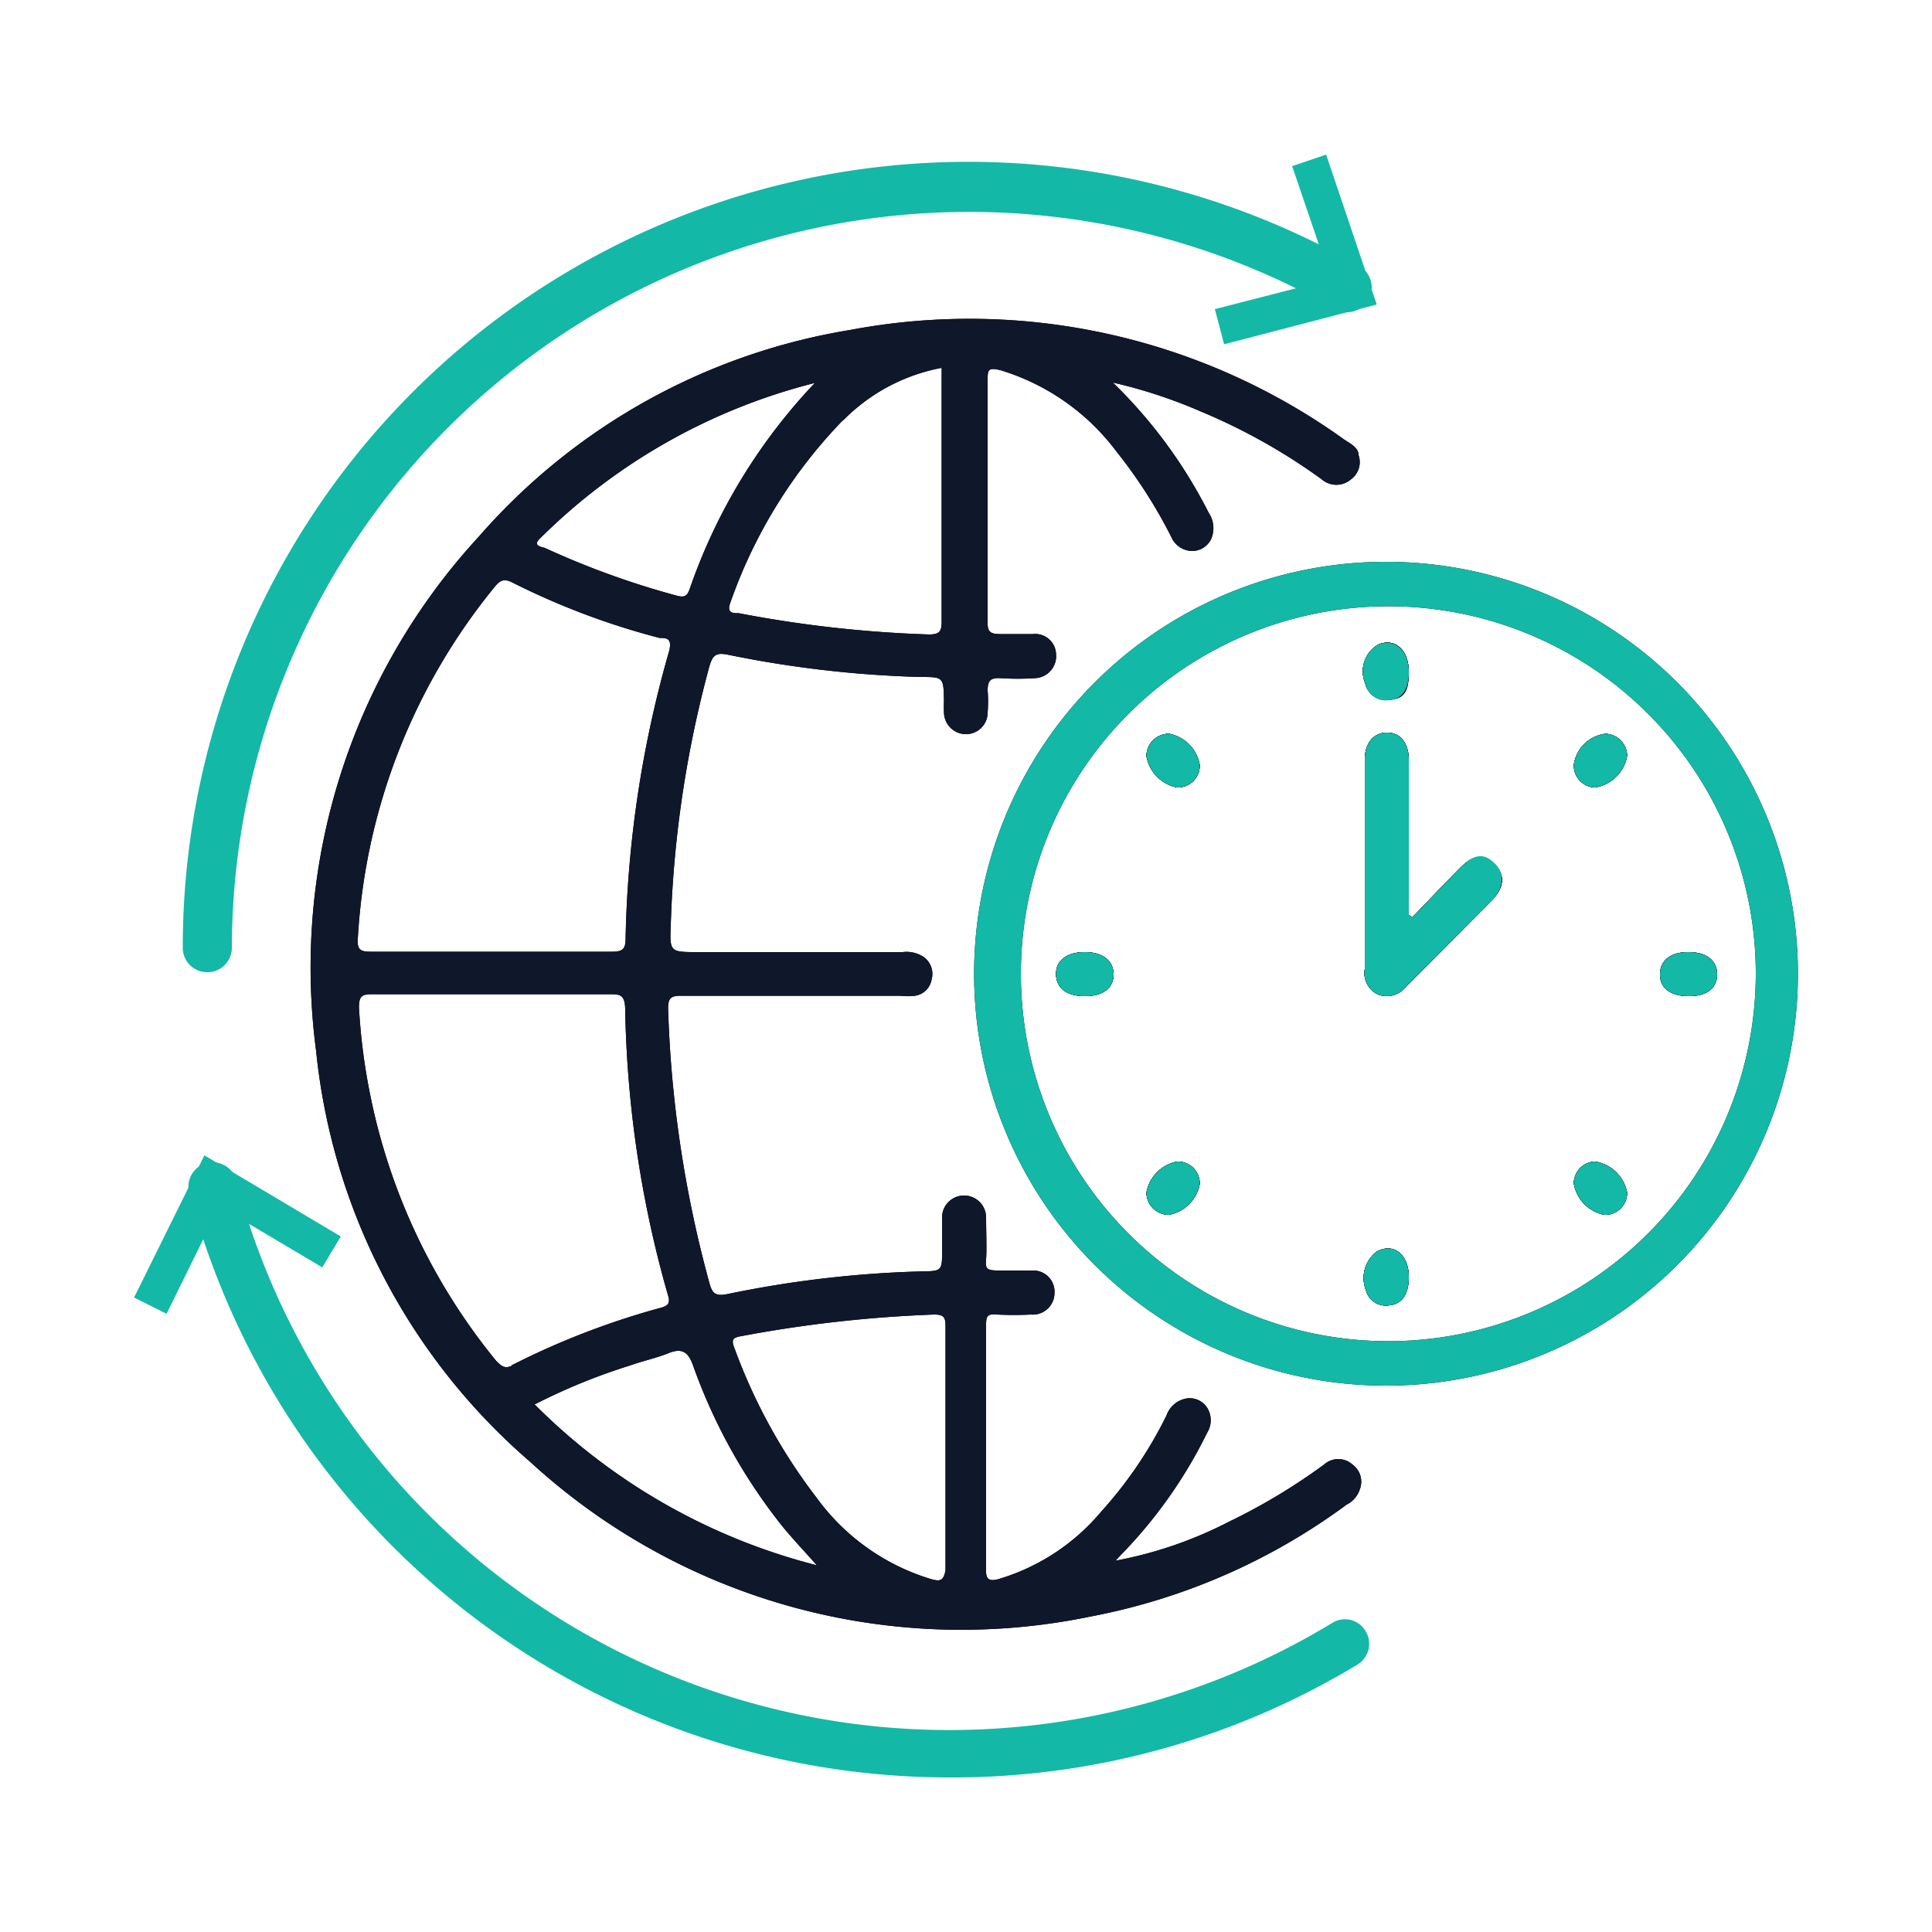 <svg id="Layer_1" data-name="Layer 1" xmlns="http://www.w3.org/2000/svg" viewBox="0 0 50 50"><path d="M35,37.9a.55.55,0,0,0-.73,0,15.68,15.68,0,0,1-2.48,1.49,10.6,10.6,0,0,1-2.92,1l.13-.14a12.21,12.21,0,0,0,2.24-3.17.61.61,0,0,0,0-.65.54.54,0,0,0-.52-.24.67.67,0,0,0-.53.44,10.83,10.83,0,0,1-1.69,2.49,5.51,5.51,0,0,1-2.67,1.75c-.23.06-.32,0-.31-.24,0-2.1,0-4.21,0-6.31,0-.22,0-.33.28-.3a8.64,8.64,0,0,0,.88,0,.56.56,0,0,0,.61-.55.55.55,0,0,0-.56-.59c-.3,0-.61,0-.91,0s-.32-.06-.3-.3,0-.71,0-1.07a.57.57,0,1,0-1.14,0c0,.33,0,.66,0,1s-.06.38-.36.39a28.26,28.26,0,0,0-5.19.59c-.31.06-.4,0-.48-.32a30.31,30.31,0,0,1-1.06-7.08c0-.27.09-.32.33-.32H23.3a1.62,1.62,0,0,0,.38,0,.51.51,0,0,0,.43-.42.54.54,0,0,0-.2-.58.81.81,0,0,0-.55-.13h-5.3c-.73,0-.73,0-.7-.73a28.86,28.86,0,0,1,1-6.67c.08-.26.15-.36.46-.3a28.57,28.57,0,0,0,5,.58c.6,0,.6,0,.61.64a2.43,2.43,0,0,0,0,.27A.57.57,0,0,0,25,19a.56.56,0,0,0,.56-.56,3.62,3.62,0,0,0,0-.57c0-.26.08-.33.32-.32a7.07,7.07,0,0,0,.92,0,.57.57,0,0,0,.53-.63.54.54,0,0,0-.6-.51c-.28,0-.56,0-.83,0s-.35-.05-.34-.33q0-3.11,0-6.23c0-.27,0-.35.33-.27a5.88,5.88,0,0,1,3,2.1,12.79,12.79,0,0,1,1.42,2.21.6.6,0,0,0,.53.37.55.55,0,0,0,.5-.3.71.71,0,0,0-.06-.69A12.63,12.63,0,0,0,28.8,9.9a13,13,0,0,1,2.28.75A15.41,15.41,0,0,1,34.2,12.4a.58.58,0,0,0,.77,0,.55.55,0,0,0,.19-.62c0-.2-.22-.3-.38-.41A16.62,16.62,0,0,0,22,8.54a16.22,16.22,0,0,0-9.61,5.35,16.45,16.45,0,0,0-4.21,13.3,16.2,16.2,0,0,0,5.55,10.65,16.49,16.49,0,0,0,14.47,4,16.25,16.25,0,0,0,6.65-2.9.68.68,0,0,0,.34-.39A.55.55,0,0,0,35,37.9Zm-13.2-27a4.83,4.83,0,0,1,2.57-1.38v1.17c0,1.8,0,3.59,0,5.39,0,.26-.05.34-.33.34a31.4,31.4,0,0,1-4.92-.55c-.15,0-.32,0-.22-.27A12.87,12.87,0,0,1,21.84,10.85ZM14,13.91a15.44,15.44,0,0,1,7.09-4,14.71,14.71,0,0,0-3.24,5.33c-.06.17-.12.23-.32.18a21.58,21.58,0,0,1-3.43-1.24C14,14.15,13.76,14.12,14,13.91ZM9.26,24.29a15.78,15.78,0,0,1,3.54-9.1c.14-.17.24-.23.47-.11a19.14,19.14,0,0,0,3.8,1.43c.17,0,.33,0,.25.33a29,29,0,0,0-1.13,7.46c0,.27-.09.33-.35.33-1,0-2.08,0-3.13,0s-2.08,0-3.12,0C9.32,24.63,9.24,24.57,9.26,24.29Zm4,11.05c-.21.1-.29,0-.41-.11a15.77,15.77,0,0,1-3.29-7,15.55,15.55,0,0,1-.27-2.16c0-.28.07-.34.33-.34,1,0,2.09,0,3.13,0s2,0,3,0c.29,0,.42,0,.43.38a28.65,28.65,0,0,0,1.11,7.42c.06.19,0,.26-.17.31A20.26,20.26,0,0,0,13.23,35.34Zm.59,1a15.57,15.57,0,0,1,2.45-1c.33-.12.68-.19,1-.32s.5-.06.63.3a14.42,14.42,0,0,0,2.27,4.12c.27.34.57.65.94,1.07A15.82,15.82,0,0,1,13.82,36.33Zm10.29,4.54a5.69,5.69,0,0,1-3-2.11A14.54,14.54,0,0,1,19,34.87c-.09-.22,0-.26.18-.29a33.43,33.43,0,0,1,5-.56c.26,0,.29.09.29.31,0,1.06,0,2.11,0,3.17s0,2.09,0,3.14C24.42,40.89,24.35,40.94,24.11,40.87Z" style="fill:#010101"/><path d="M28.82,25.21c0,.36-.27.57-.74.57s-.74-.2-.75-.56.28-.58.74-.58S28.81,24.85,28.82,25.21Z" style="fill:#010101"/><path d="M31.05,19.8a.57.57,0,0,1-.58.58,1,1,0,0,1-.8-.81.58.58,0,0,1,.59-.58A1,1,0,0,1,31.05,19.8Z" style="fill:#010101"/><path d="M31.05,30.64a1,1,0,0,1-.8.8.58.58,0,0,1-.58-.58,1,1,0,0,1,.8-.8A.57.57,0,0,1,31.05,30.64Z" style="fill:#010101"/><path d="M35.33,17.68a.8.8,0,0,1,.34-1c.43-.18.79.14.79.71s-.17.69-.5.72A.55.55,0,0,1,35.33,17.68Z" style="fill:#010101"/><path d="M36.46,33.05c0,.43-.17.7-.5.73a.53.53,0,0,1-.61-.39.86.86,0,0,1,.28-1C36.07,32.15,36.46,32.47,36.46,33.05Z" style="fill:#010101"/><path d="M38.69,22.39c.27.25.24.59-.1.93l-2.2,2.21a.63.63,0,0,1-.72.21.61.61,0,0,1-.35-.66V19.66c0-.43.23-.7.58-.7s.56.28.56.72v4l.09.06c.41-.42.82-.86,1.24-1.28S38.44,22.15,38.69,22.39Z" style="fill:#010101"/><path d="M42.11,19.56a1,1,0,0,1-.84.82.57.57,0,0,1-.54-.58.94.94,0,0,1,.82-.81A.58.58,0,0,1,42.11,19.56Z" style="fill:#010101"/><path d="M42.11,30.87a.57.57,0,0,1-.59.57,1,1,0,0,1-.79-.81.57.57,0,0,1,.54-.57A1,1,0,0,1,42.11,30.87Z" style="fill:#010101"/><path d="M44.44,25.21c0,.36-.26.57-.73.57s-.75-.2-.75-.56.27-.58.73-.58S44.43,24.84,44.44,25.21Z" style="fill:#010101"/><path d="M35.91,14.54a10.66,10.66,0,1,0,10.62,10.7A10.66,10.66,0,0,0,35.91,14.54Zm0,20.17a9.51,9.51,0,1,1,9.53-9.51A9.52,9.52,0,0,1,35.86,34.71Z" style="fill:#010101"/><path d="M35,37.9a.55.55,0,0,0-.73,0,15.68,15.68,0,0,1-2.48,1.49,10.6,10.6,0,0,1-2.92,1l.13-.14a12.21,12.21,0,0,0,2.24-3.17.61.61,0,0,0,0-.65.54.54,0,0,0-.52-.24.67.67,0,0,0-.53.44,10.83,10.83,0,0,1-1.69,2.49,5.51,5.51,0,0,1-2.67,1.75c-.23.06-.32,0-.31-.24,0-2.1,0-4.21,0-6.31,0-.22,0-.33.28-.3a8.64,8.64,0,0,0,.88,0,.56.56,0,0,0,.61-.55.55.55,0,0,0-.56-.59c-.3,0-.61,0-.91,0s-.32-.06-.3-.3,0-.71,0-1.07a.57.57,0,1,0-1.14,0c0,.33,0,.66,0,1s-.06.38-.36.39a28.26,28.26,0,0,0-5.19.59c-.31.06-.4,0-.48-.32a30.31,30.31,0,0,1-1.06-7.08c0-.27.09-.32.33-.32H23.3a1.62,1.62,0,0,0,.38,0,.51.51,0,0,0,.43-.42.54.54,0,0,0-.2-.58.81.81,0,0,0-.55-.13h-5.3c-.73,0-.73,0-.7-.73a28.86,28.86,0,0,1,1-6.67c.08-.26.15-.36.46-.3a28.57,28.57,0,0,0,5,.58c.6,0,.6,0,.61.64a2.43,2.43,0,0,0,0,.27A.57.57,0,0,0,25,19a.56.56,0,0,0,.56-.56,3.62,3.62,0,0,0,0-.57c0-.26.08-.33.32-.32a7.07,7.07,0,0,0,.92,0,.57.57,0,0,0,.53-.63.54.54,0,0,0-.6-.51c-.28,0-.56,0-.83,0s-.35-.05-.34-.33q0-3.11,0-6.23c0-.27,0-.35.33-.27a5.88,5.88,0,0,1,3,2.1,12.79,12.79,0,0,1,1.42,2.21.6.6,0,0,0,.53.37.55.55,0,0,0,.5-.3.71.71,0,0,0-.06-.69A12.63,12.63,0,0,0,28.8,9.9a13,13,0,0,1,2.28.75A15.41,15.41,0,0,1,34.2,12.4a.58.58,0,0,0,.77,0,.55.55,0,0,0,.19-.62c0-.2-.22-.3-.38-.41A16.62,16.62,0,0,0,22,8.54a16.22,16.22,0,0,0-9.61,5.35,16.45,16.45,0,0,0-4.21,13.3,16.2,16.2,0,0,0,5.55,10.65,16.49,16.49,0,0,0,14.47,4,16.25,16.25,0,0,0,6.65-2.9.68.68,0,0,0,.34-.39A.55.55,0,0,0,35,37.9Zm-13.2-27a4.83,4.83,0,0,1,2.57-1.38v1.17c0,1.8,0,3.59,0,5.39,0,.26-.05.34-.33.34a31.4,31.4,0,0,1-4.92-.55c-.15,0-.32,0-.22-.27A12.87,12.87,0,0,1,21.84,10.85ZM14,13.91a15.44,15.44,0,0,1,7.09-4,14.71,14.71,0,0,0-3.24,5.33c-.06.17-.12.23-.32.18a21.58,21.58,0,0,1-3.43-1.24C14,14.15,13.76,14.12,14,13.91ZM9.26,24.29a15.78,15.78,0,0,1,3.54-9.1c.14-.17.24-.23.47-.11a19.14,19.14,0,0,0,3.8,1.43c.17,0,.33,0,.25.33a29,29,0,0,0-1.13,7.46c0,.27-.09.33-.35.33-1,0-2.08,0-3.13,0s-2.08,0-3.12,0C9.32,24.63,9.24,24.57,9.26,24.29Zm4,11.05c-.21.1-.29,0-.41-.11a15.77,15.77,0,0,1-3.29-7,15.55,15.55,0,0,1-.27-2.16c0-.28.07-.34.33-.34,1,0,2.09,0,3.13,0s2,0,3,0c.29,0,.42,0,.43.38a28.65,28.65,0,0,0,1.11,7.42c.06.19,0,.26-.17.31A20.26,20.26,0,0,0,13.23,35.34Zm.59,1a15.57,15.57,0,0,1,2.45-1c.33-.12.68-.19,1-.32s.5-.06.63.3a14.42,14.42,0,0,0,2.27,4.12c.27.34.57.65.94,1.07A15.82,15.82,0,0,1,13.82,36.33Zm10.29,4.54a5.69,5.69,0,0,1-3-2.11A14.54,14.54,0,0,1,19,34.87c-.09-.22,0-.26.18-.29a33.43,33.43,0,0,1,5-.56c.26,0,.29.09.29.31,0,1.06,0,2.11,0,3.17s0,2.09,0,3.14C24.42,40.89,24.35,40.94,24.11,40.87Z" style="fill:#0f172a"/><path d="M28.82,25.21c0,.36-.27.57-.74.57s-.74-.2-.75-.56.28-.58.74-.58S28.81,24.85,28.82,25.21Z" style="fill:#010101"/><path d="M31.05,19.8a.57.57,0,0,1-.58.58,1,1,0,0,1-.8-.81.58.58,0,0,1,.59-.58A1,1,0,0,1,31.05,19.8Z" style="fill:#010101"/><path d="M31.05,30.64a1,1,0,0,1-.8.8.58.58,0,0,1-.58-.58,1,1,0,0,1,.8-.8A.57.57,0,0,1,31.05,30.64Z" style="fill:#010101"/><path d="M35.33,17.68a.8.8,0,0,1,.34-1c.43-.18.79.14.79.71s-.17.69-.5.72A.55.55,0,0,1,35.33,17.68Z" style="fill:#010101"/><path d="M36.46,33.05c0,.43-.17.7-.5.73a.53.53,0,0,1-.61-.39.86.86,0,0,1,.28-1C36.07,32.15,36.46,32.47,36.46,33.05Z" style="fill:#010101"/><path d="M38.69,22.39c.27.25.24.59-.1.93l-2.2,2.21a.63.63,0,0,1-.72.21.61.61,0,0,1-.35-.66V19.66c0-.43.23-.7.58-.7s.56.28.56.72v4l.09.06c.41-.42.82-.86,1.24-1.28S38.44,22.15,38.69,22.39Z" style="fill:#010101"/><path d="M42.11,19.56a1,1,0,0,1-.84.82.57.57,0,0,1-.54-.58.94.94,0,0,1,.82-.81A.58.58,0,0,1,42.11,19.56Z" style="fill:#010101"/><path d="M42.11,30.87a.57.57,0,0,1-.59.57,1,1,0,0,1-.79-.81.57.57,0,0,1,.54-.57A1,1,0,0,1,42.11,30.87Z" style="fill:#010101"/><path d="M44.44,25.21c0,.36-.26.57-.73.57s-.75-.2-.75-.56.27-.58.73-.58S44.43,24.84,44.44,25.21Z" style="fill:#010101"/><path d="M35.91,14.54a10.66,10.66,0,1,0,10.62,10.7A10.66,10.66,0,0,0,35.91,14.54Zm0,20.17a9.51,9.51,0,1,1,9.53-9.51A9.52,9.52,0,0,1,35.86,34.71Z" style="fill:#14b8a6"/><path d="M28.82,25.21c0,.36-.27.57-.74.57s-.74-.2-.75-.56.28-.58.74-.58S28.81,24.85,28.82,25.21Z" style="fill:#010101"/><path d="M31.05,19.8a.57.57,0,0,1-.58.58,1,1,0,0,1-.8-.81.58.58,0,0,1,.59-.58A1,1,0,0,1,31.05,19.8Z" style="fill:#010101"/><path d="M31.05,30.64a1,1,0,0,1-.8.8.58.58,0,0,1-.58-.58,1,1,0,0,1,.8-.8A.57.57,0,0,1,31.05,30.64Z" style="fill:#010101"/><path d="M35.33,17.68a.8.8,0,0,1,.34-1c.43-.18.79.14.79.71s-.17.69-.5.72A.55.55,0,0,1,35.33,17.68Z" style="fill:#010101"/><path d="M36.46,33.05c0,.43-.17.7-.5.73a.53.53,0,0,1-.61-.39.86.86,0,0,1,.28-1C36.07,32.15,36.46,32.47,36.46,33.05Z" style="fill:#010101"/><path d="M38.69,22.39c.27.25.24.59-.1.93l-2.2,2.21a.63.63,0,0,1-.72.21.61.61,0,0,1-.35-.66V19.66c0-.43.23-.7.58-.7s.56.28.56.72v4l.09.06c.41-.42.82-.86,1.24-1.28S38.44,22.15,38.69,22.39Z" style="fill:#010101"/><path d="M42.11,19.56a1,1,0,0,1-.84.82.57.57,0,0,1-.54-.58.94.94,0,0,1,.82-.81A.58.58,0,0,1,42.11,19.56Z" style="fill:#010101"/><path d="M42.11,30.87a.57.57,0,0,1-.59.57,1,1,0,0,1-.79-.81.57.57,0,0,1,.54-.57A1,1,0,0,1,42.11,30.87Z" style="fill:#010101"/><path d="M44.44,25.21c0,.36-.26.57-.73.57s-.75-.2-.75-.56.27-.58.73-.58S44.43,24.84,44.44,25.21Z" style="fill:#010101"/><path d="M38.59,23.32l-2.2,2.21a.63.63,0,0,1-.72.21.61.61,0,0,1-.35-.66V19.66c0-.43.23-.7.58-.7s.56.28.56.72v4l.09.06c.41-.42.82-.86,1.24-1.28s.65-.35.9-.11S38.93,23,38.59,23.32Z" style="fill:#14b8a6"/><path d="M31.05,19.8a.57.57,0,0,1-.58.58,1,1,0,0,1-.8-.81.58.58,0,0,1,.59-.58A1,1,0,0,1,31.05,19.8Z" style="fill:#14b8a6"/><path d="M42.11,30.87a.57.57,0,0,1-.59.57,1,1,0,0,1-.79-.81.57.57,0,0,1,.54-.57A1,1,0,0,1,42.11,30.87Z" style="fill:#14b8a6"/><path d="M36.46,33.05c0,.43-.17.7-.5.73a.53.53,0,0,1-.61-.39.86.86,0,0,1,.28-1C36.07,32.15,36.46,32.47,36.46,33.05Z" style="fill:#14b8a6"/><path d="M44.44,25.21c0,.36-.26.57-.73.57s-.75-.2-.75-.56.27-.58.73-.58S44.43,24.84,44.44,25.21Z" style="fill:#14b8a6"/><path d="M36.46,17.4c0,.44-.17.69-.5.72a.55.55,0,0,1-.63-.44.8.8,0,0,1,.34-1C36.1,16.51,36.46,16.83,36.46,17.4Z" style="fill:#14b8a6"/><path d="M31.05,30.64a1,1,0,0,1-.8.8.58.58,0,0,1-.58-.58,1,1,0,0,1,.8-.8A.57.57,0,0,1,31.05,30.64Z" style="fill:#14b8a6"/><path d="M28.82,25.21c0,.36-.27.57-.74.57s-.74-.2-.75-.56.28-.58.74-.58S28.81,24.85,28.82,25.21Z" style="fill:#14b8a6"/><path d="M42.11,19.56a1,1,0,0,1-.84.82.57.57,0,0,1-.54-.58.94.94,0,0,1,.82-.81A.58.58,0,0,1,42.11,19.56Z" style="fill:#14b8a6"/><path d="M5.36,25.16a.63.63,0,0,1-.63-.63A20.33,20.33,0,0,1,35.17,6.88.63.63,0,1,1,34.55,8,19.08,19.08,0,0,0,6,24.53.63.63,0,0,1,5.36,25.16Z" style="fill:#14b8a6"/><polygon points="31.79 8.72 31.63 8.11 34.63 7.33 33.64 4.39 34.24 4.19 35.45 7.77 31.79 8.72" style="fill:#14b8a6"/><path d="M31.68,8.91,31.44,8l3-.77-1-2.93.88-.3,1.31,3.88Zm.14-.69.08.31,3.35-.86L34.14,4.39l-.31.1,1,3Z" style="fill:#14b8a6"/><path d="M24.56,46A20.35,20.35,0,0,1,4.92,30.94a.63.63,0,1,1,1.21-.32A19.09,19.09,0,0,0,34.48,42a.62.62,0,0,1,.86.21.63.63,0,0,1-.21.87A20.24,20.24,0,0,1,24.56,46Z" style="fill:#14b8a6"/><polygon points="8.61 32.04 8.29 32.58 5.62 31 4.24 33.78 3.67 33.5 5.36 30.12 8.61 32.04" style="fill:#14b8a6"/><path d="M4.31,34l-.84-.42L5.29,29.9,8.82,32l-.48.8L5.68,31.22Zm-.43-.56.29.15,1.39-2.79,2.67,1.58.17-.27-3-1.77Z" style="fill:#14b8a6"/></svg>